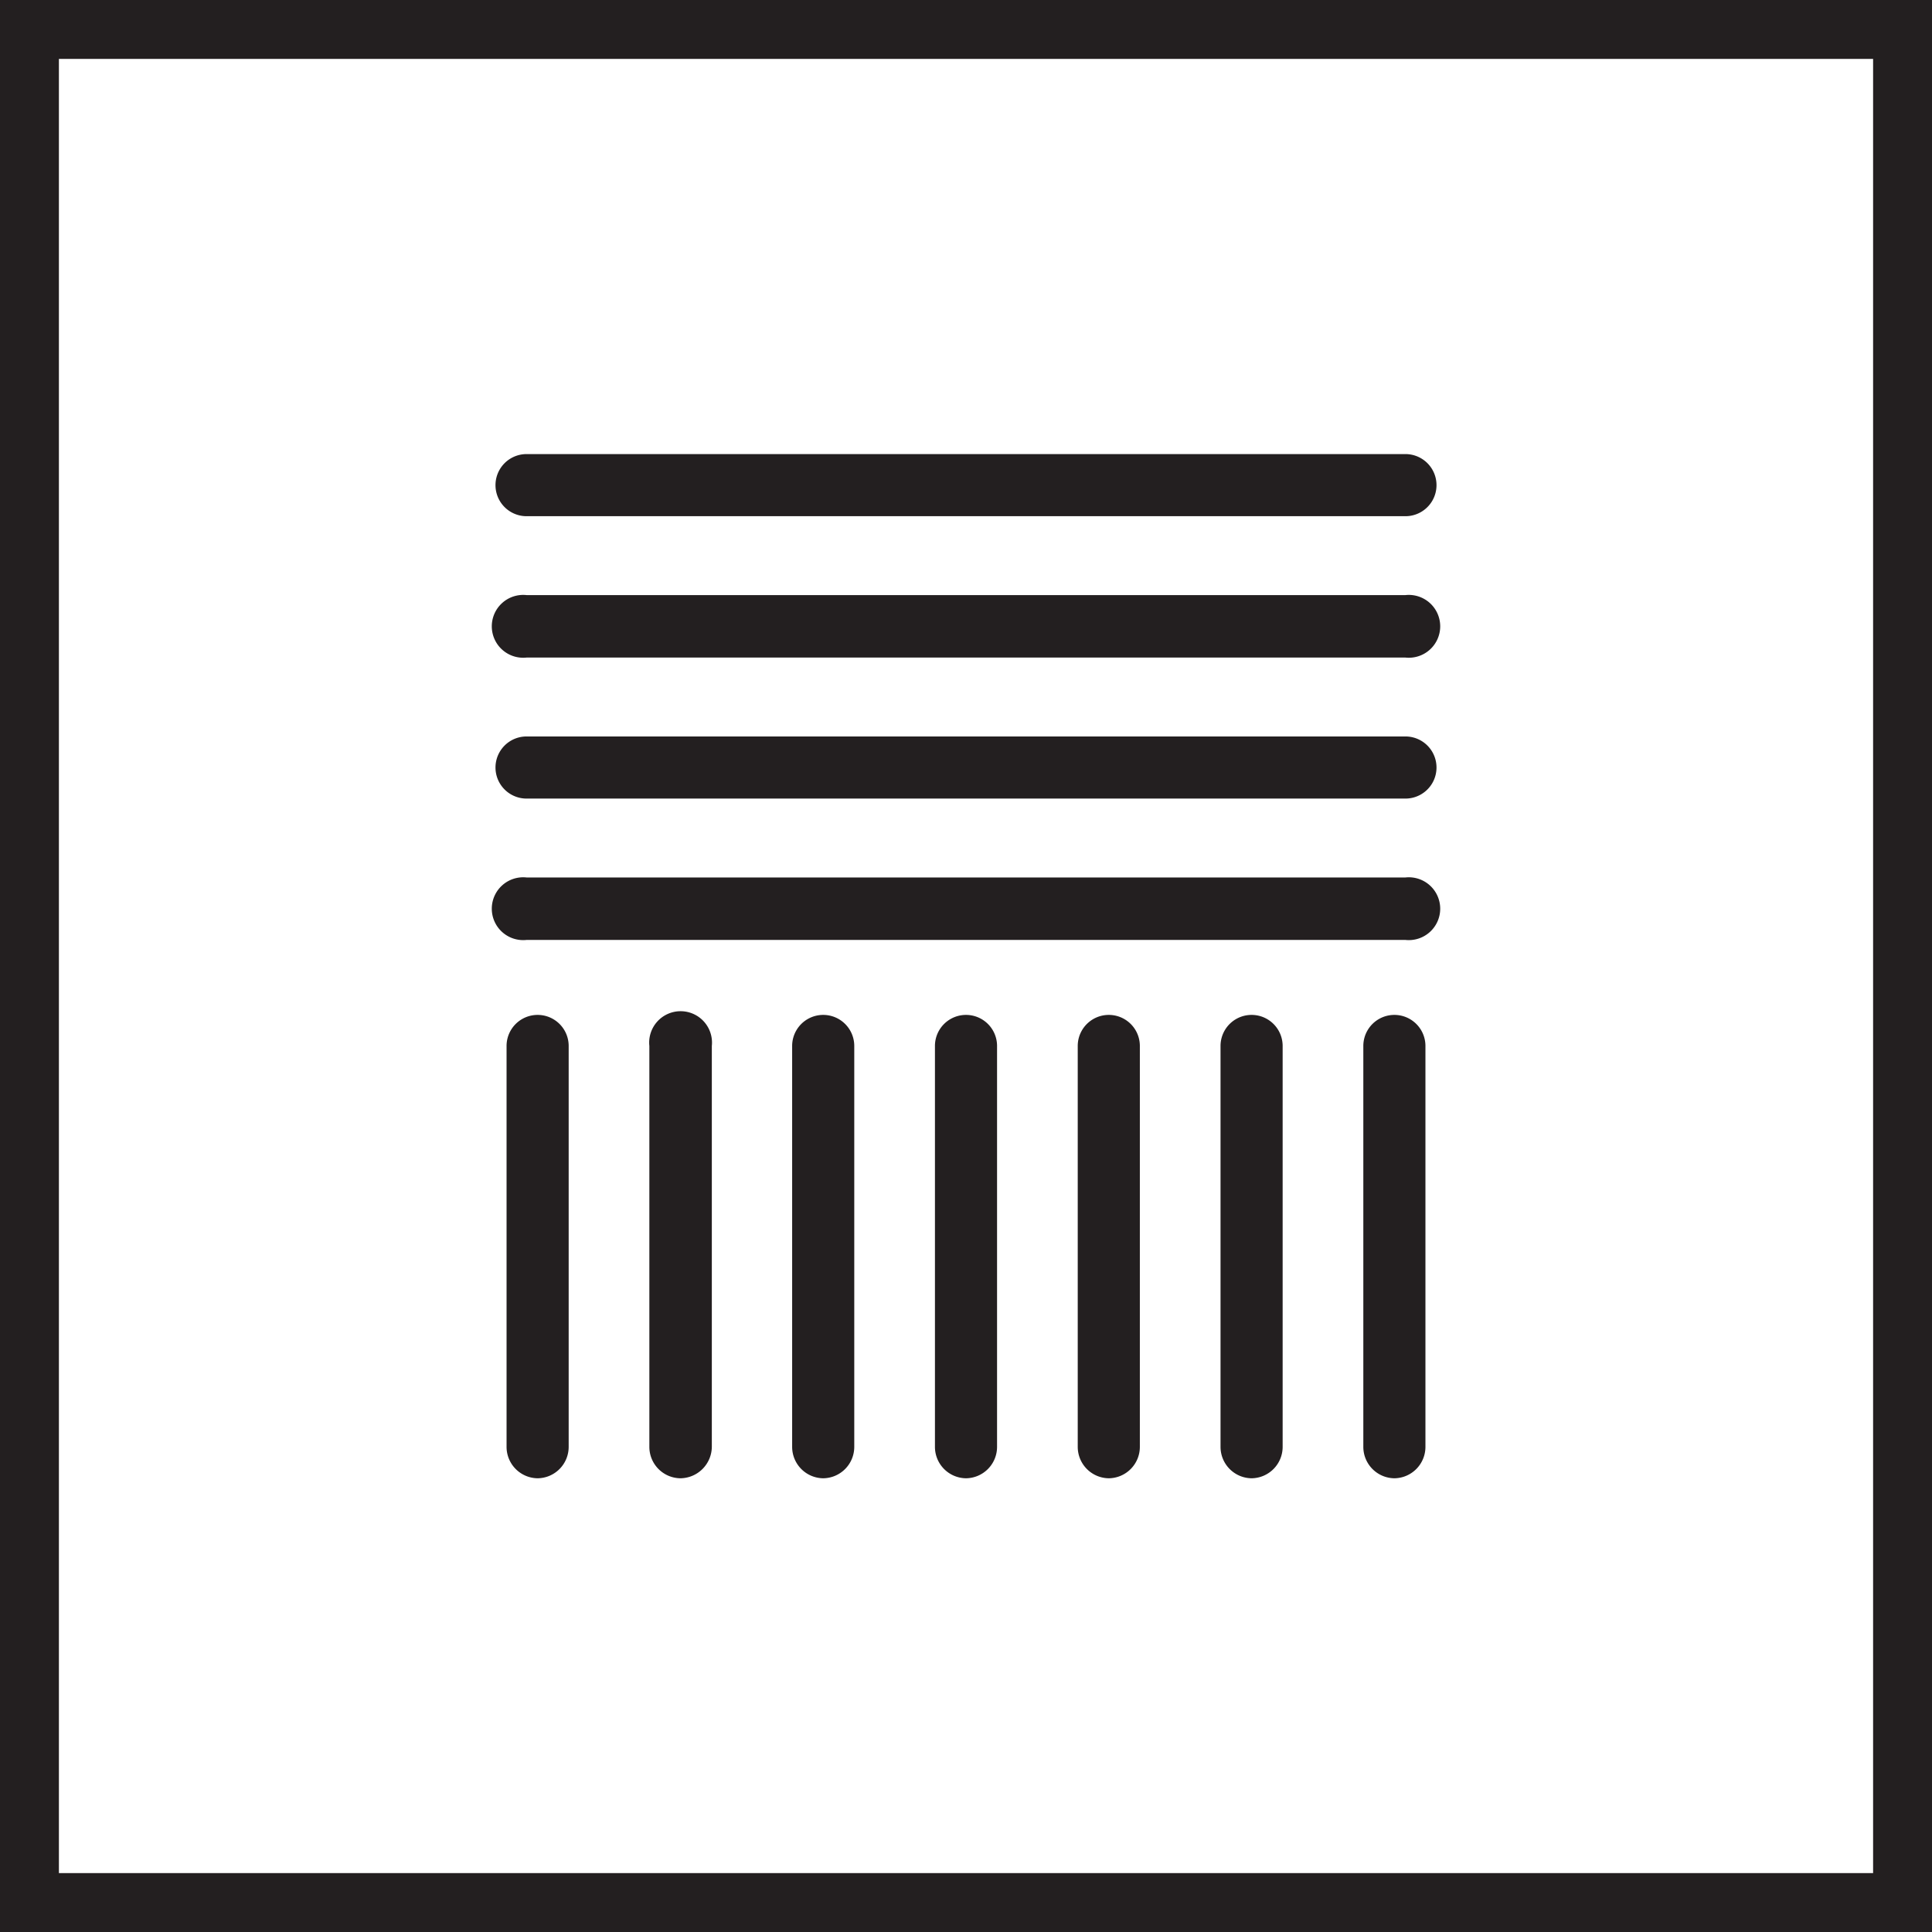 <svg xmlns="http://www.w3.org/2000/svg" viewBox="0 0 54.12 54.12"><defs><style>.cls-1{fill:#231f20;}</style></defs><g id="Layer_2" data-name="Layer 2"><g id="Layer_1-2" data-name="Layer 1"><path class="cls-1" d="M54.12,54.12H0V0H54.12ZM1.65,52.47H52.47V1.65H1.65Z"></path><path class="cls-1" d="M39.37,18.42H14.75a.88.88,0,1,1,0-1.75H39.37a.88.88,0,1,1,0,1.75Z"></path><path class="cls-1" d="M39.37,14.46H14.75a.87.87,0,1,1,0-1.74H39.37a.87.87,0,1,1,0,1.74Z"></path><path class="cls-1" d="M39.37,22.37H14.75a.87.87,0,1,1,0-1.74H39.37a.87.87,0,1,1,0,1.74Z"></path><path class="cls-1" d="M39.37,26.33H14.75a.88.88,0,1,1,0-1.75H39.37a.88.88,0,1,1,0,1.75Z"></path><path class="cls-1" d="M19.06,41.41a.88.88,0,0,1-.87-.88V29.3a.88.88,0,1,1,1.75,0V40.53A.89.89,0,0,1,19.06,41.41Z"></path><path class="cls-1" d="M15.06,41.41a.88.88,0,0,1-.87-.88V29.3a.87.87,0,1,1,1.74,0V40.53A.88.88,0,0,1,15.06,41.41Z"></path><path class="cls-1" d="M23.06,41.41a.88.88,0,0,1-.87-.88V29.3a.87.87,0,1,1,1.74,0V40.53A.88.88,0,0,1,23.06,41.41Z"></path><path class="cls-1" d="M27.06,41.41a.88.88,0,0,1-.87-.88V29.3a.87.87,0,1,1,1.74,0V40.53A.88.88,0,0,1,27.06,41.41Z"></path><path class="cls-1" d="M31.06,41.41a.88.88,0,0,1-.87-.88V29.3a.87.87,0,1,1,1.74,0V40.53A.88.88,0,0,1,31.06,41.41Z"></path><path class="cls-1" d="M35.06,41.41a.88.88,0,0,1-.87-.88V29.3a.87.87,0,1,1,1.74,0V40.53A.88.88,0,0,1,35.06,41.41Z"></path><path class="cls-1" d="M39.06,41.41a.88.88,0,0,1-.87-.88V29.3a.87.87,0,1,1,1.74,0V40.53A.88.88,0,0,1,39.06,41.41Z"></path></g></g></svg>